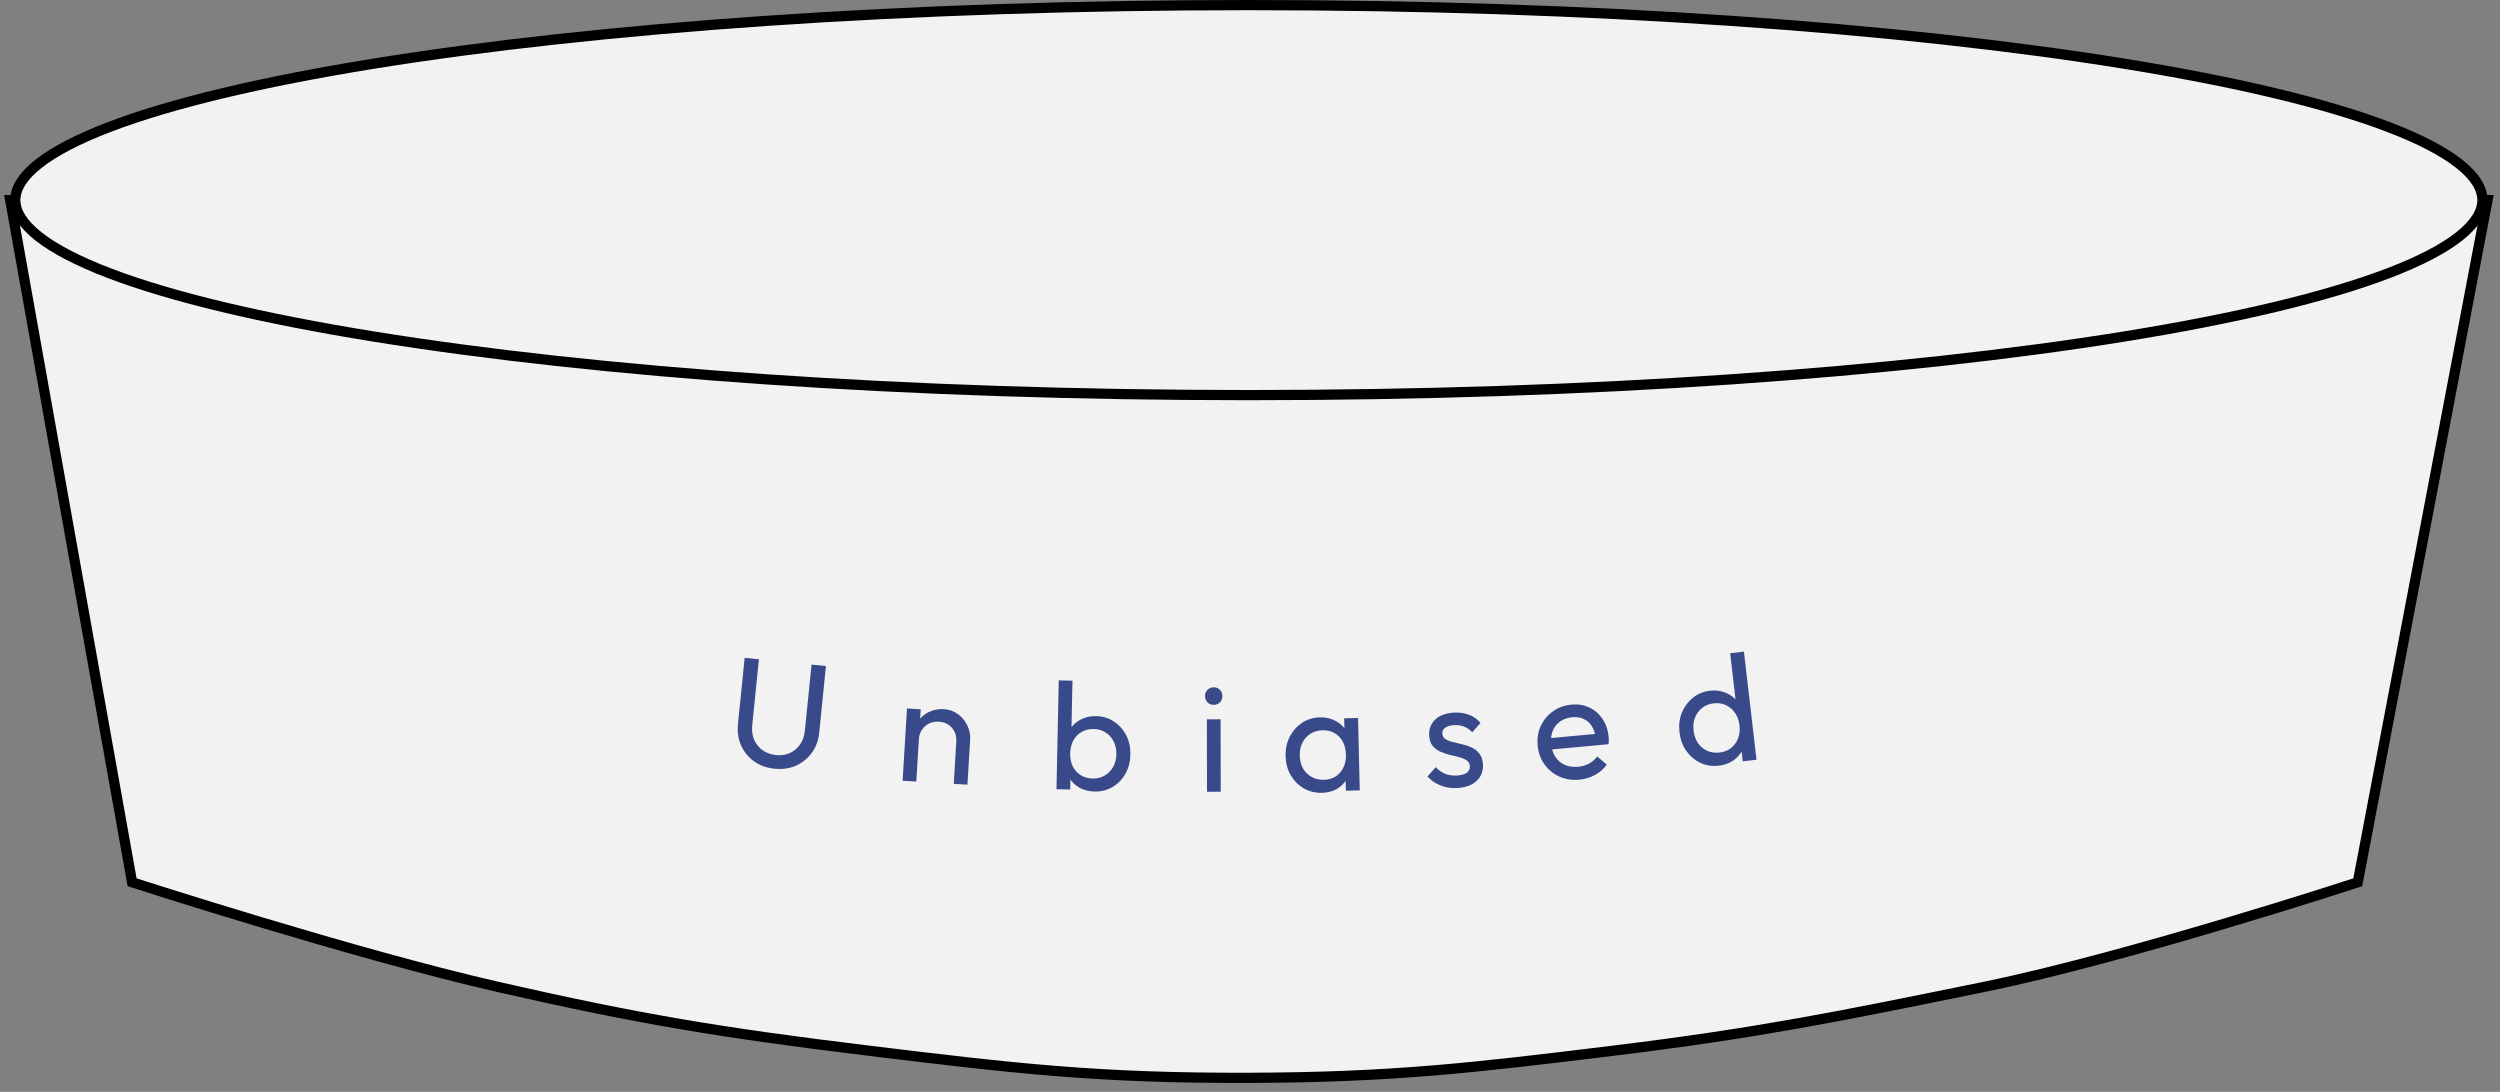 <svg width="245" height="107" viewBox="0 0 245 107" fill="none" xmlns="http://www.w3.org/2000/svg">
<rect x="0" y="0" width="245" height="107" fill="#808080" stroke="none"/>
<path d="M12.946 86.463L1 19.609H243.777L231.061 86.463C231.061 86.463 208.519 93.842 194.451 96.713L194.353 96.734C180.33 99.596 172.417 101.212 158.227 102.953C144.281 104.665 136.414 105.584 122.389 105.627C107.763 105.672 99.553 104.731 85.009 102.953C70.786 101.215 62.816 99.918 48.785 96.713C34.64 93.483 12.946 86.463 12.946 86.463Z" fill="#F2F2F2" stroke="black"/>
<path d="M243.277 19.61C243.277 20.739 242.569 21.932 241.001 23.17C239.442 24.401 237.11 25.611 234.06 26.776C227.964 29.105 219.114 31.211 208.144 32.983C186.21 36.527 155.891 38.721 122.389 38.721C88.886 38.721 58.567 36.527 36.634 32.983C25.663 31.211 16.813 29.105 10.718 26.776C7.667 25.611 5.336 24.401 3.776 23.17C2.208 21.932 1.5 20.739 1.5 19.61C1.5 18.482 2.208 17.288 3.776 16.051C5.336 14.819 7.667 13.609 10.718 12.444C16.813 10.116 25.663 8.01 36.634 6.237C58.567 2.694 88.886 0.5 122.389 0.5C155.891 0.5 186.21 2.694 208.144 6.237C219.114 8.01 227.964 10.116 234.06 12.444C237.11 13.609 239.442 14.819 241.001 16.051C242.569 17.288 243.277 18.482 243.277 19.61Z" fill="#F2F2F2" stroke="black"/>
<path d="M75.903 75.334C75.14 75.257 74.474 75.019 73.903 74.621C73.344 74.214 72.92 73.696 72.633 73.067C72.348 72.427 72.243 71.726 72.32 70.963L72.976 64.467L74.373 64.608L73.721 71.074C73.665 71.619 73.732 72.101 73.92 72.521C74.108 72.94 74.384 73.278 74.749 73.535C75.123 73.793 75.553 73.947 76.038 73.996C76.544 74.047 76.996 73.982 77.394 73.802C77.803 73.623 78.136 73.347 78.394 72.972C78.662 72.599 78.823 72.145 78.877 71.609L79.531 65.129L80.943 65.271L80.286 71.782C80.209 72.545 79.967 73.206 79.56 73.766C79.154 74.325 78.635 74.748 78.006 75.035C77.377 75.312 76.676 75.412 75.903 75.334Z" fill="#394A8A"/>
<path d="M93.466 76.816L93.717 72.686C93.75 72.149 93.608 71.696 93.291 71.328C92.974 70.959 92.547 70.758 92.01 70.726C91.653 70.704 91.33 70.764 91.042 70.906C90.754 71.049 90.522 71.254 90.346 71.523C90.169 71.791 90.071 72.105 90.049 72.463L89.516 72.116C89.549 71.579 89.697 71.109 89.961 70.706C90.225 70.303 90.578 69.995 91.02 69.782C91.463 69.56 91.953 69.465 92.489 69.498C93.026 69.53 93.49 69.693 93.882 69.986C94.283 70.28 94.589 70.653 94.801 71.105C95.014 71.547 95.106 72.012 95.076 72.499L94.808 76.898L93.466 76.816ZM88.456 76.512L88.886 69.428L90.228 69.51L89.798 76.593L88.456 76.512Z" fill="#394A8A"/>
<path d="M107.266 77.571C106.728 77.559 106.243 77.44 105.809 77.211C105.386 76.973 105.049 76.652 104.798 76.249C104.548 75.845 104.413 75.389 104.394 74.88L104.438 72.744C104.479 72.227 104.633 71.777 104.9 71.394C105.177 71.001 105.532 70.7 105.965 70.49C106.408 70.27 106.894 70.166 107.421 70.177C108.069 70.191 108.648 70.367 109.159 70.707C109.679 71.046 110.083 71.498 110.37 72.062C110.657 72.626 110.794 73.257 110.779 73.954C110.764 74.651 110.602 75.275 110.291 75.826C109.981 76.377 109.558 76.812 109.024 77.129C108.499 77.437 107.913 77.584 107.266 77.571ZM107.069 76.296C107.517 76.306 107.912 76.21 108.255 76.007C108.598 75.805 108.873 75.527 109.08 75.173C109.287 74.809 109.395 74.388 109.405 73.91C109.415 73.442 109.324 73.021 109.133 72.649C108.941 72.276 108.678 71.987 108.344 71.78C108.01 71.564 107.624 71.451 107.186 71.442C106.737 71.433 106.342 71.529 105.999 71.731C105.656 71.923 105.386 72.201 105.189 72.566C104.992 72.93 104.889 73.352 104.879 73.829C104.869 74.297 104.95 74.718 105.121 75.09C105.303 75.452 105.561 75.742 105.895 75.958C106.239 76.174 106.63 76.287 107.069 76.296ZM103.535 77.343L103.759 66.678L105.103 66.706L104.992 72.009L104.702 73.721L104.919 75.459L104.879 77.371L103.535 77.343Z" fill="#394A8A"/>
<path d="M118.286 77.59L118.274 70.493L119.619 70.491L119.631 77.588L118.286 77.59ZM118.944 69.073C118.695 69.073 118.491 68.994 118.332 68.835C118.172 68.666 118.092 68.457 118.092 68.208C118.091 67.969 118.17 67.769 118.33 67.61C118.489 67.44 118.693 67.355 118.942 67.355C119.191 67.354 119.395 67.439 119.555 67.608C119.714 67.767 119.794 67.966 119.795 68.205C119.795 68.454 119.716 68.663 119.557 68.833C119.398 68.993 119.194 69.073 118.944 69.073Z" fill="#394A8A"/>
<path d="M129.542 77.695C128.894 77.71 128.303 77.565 127.768 77.258C127.232 76.942 126.803 76.509 126.481 75.959C126.169 75.409 126.005 74.785 125.989 74.088C125.972 73.391 126.106 72.76 126.392 72.195C126.687 71.63 127.09 71.177 127.6 70.836C128.12 70.495 128.708 70.317 129.365 70.301C129.903 70.288 130.384 70.391 130.807 70.611C131.241 70.819 131.592 71.12 131.86 71.512C132.128 71.894 132.283 72.344 132.326 72.861L132.376 74.997C132.359 75.505 132.225 75.962 131.976 76.366C131.736 76.77 131.405 77.092 130.983 77.331C130.57 77.56 130.089 77.681 129.542 77.695ZM129.735 76.42C130.402 76.404 130.935 76.167 131.332 75.709C131.73 75.241 131.92 74.654 131.903 73.947C131.891 73.459 131.787 73.038 131.589 72.684C131.401 72.32 131.135 72.042 130.792 71.851C130.449 71.65 130.053 71.555 129.605 71.566C129.157 71.576 128.761 71.691 128.417 71.908C128.084 72.125 127.822 72.42 127.631 72.793C127.451 73.156 127.366 73.572 127.377 74.04C127.389 74.518 127.493 74.939 127.691 75.303C127.899 75.656 128.18 75.934 128.533 76.134C128.886 76.335 129.287 76.43 129.735 76.42ZM131.898 77.489L131.852 75.577L132.065 73.838L131.77 72.127L131.729 70.394L133.088 70.362L133.257 77.456L131.898 77.489Z" fill="#394A8A"/>
<path d="M142.845 77.223C142.447 77.247 142.066 77.219 141.703 77.141C141.348 77.052 141.016 76.921 140.707 76.75C140.397 76.569 140.125 76.35 139.89 76.095L140.704 75.179C140.982 75.482 141.294 75.703 141.641 75.842C141.988 75.972 142.37 76.024 142.788 75.999C143.206 75.975 143.525 75.886 143.745 75.734C143.965 75.571 144.067 75.361 144.052 75.102C144.037 74.844 143.931 74.65 143.734 74.522C143.546 74.383 143.305 74.278 143.012 74.205C142.718 74.123 142.404 74.046 142.071 73.976C141.747 73.895 141.436 73.789 141.139 73.657C140.842 73.525 140.591 73.335 140.387 73.087C140.193 72.839 140.083 72.501 140.058 72.074C140.033 71.646 140.116 71.272 140.307 70.952C140.497 70.621 140.771 70.361 141.129 70.17C141.497 69.979 141.944 69.868 142.471 69.837C143.028 69.804 143.526 69.875 143.965 70.049C144.414 70.212 144.789 70.479 145.09 70.851L144.276 71.766C144.061 71.52 143.801 71.335 143.495 71.214C143.198 71.091 142.866 71.041 142.498 71.063C142.11 71.085 141.816 71.172 141.616 71.324C141.424 71.465 141.336 71.655 141.35 71.893C141.364 72.132 141.464 72.311 141.65 72.429C141.837 72.548 142.077 72.644 142.371 72.716C142.674 72.788 142.988 72.865 143.312 72.945C143.635 73.016 143.946 73.123 144.244 73.265C144.541 73.407 144.788 73.607 144.982 73.865C145.187 74.123 145.302 74.47 145.328 74.907C145.367 75.574 145.159 76.115 144.705 76.53C144.26 76.946 143.64 77.177 142.845 77.223Z" fill="#394A8A"/>
<path d="M154.765 76.408C154.061 76.473 153.412 76.373 152.817 76.108C152.222 75.833 151.735 75.433 151.356 74.908C150.977 74.383 150.755 73.768 150.69 73.064C150.626 72.37 150.727 71.73 150.993 71.146C151.269 70.56 151.665 70.083 152.181 69.715C152.706 69.337 153.311 69.116 153.995 69.053C154.65 68.992 155.239 69.088 155.762 69.339C156.296 69.59 156.725 69.966 157.052 70.466C157.388 70.965 157.587 71.546 157.648 72.211C157.657 72.31 157.663 72.42 157.664 72.54C157.664 72.65 157.656 72.78 157.64 72.932L151.674 73.483L151.571 72.368L156.823 71.882L156.372 72.359C156.328 71.883 156.206 71.489 156.007 71.177C155.808 70.856 155.546 70.62 155.222 70.47C154.897 70.31 154.516 70.25 154.08 70.29C153.624 70.332 153.231 70.469 152.902 70.699C152.574 70.93 152.331 71.232 152.176 71.606C152.021 71.981 151.965 72.411 152.01 72.897C152.056 73.393 152.196 73.82 152.429 74.179C152.661 74.527 152.97 74.789 153.356 74.963C153.742 75.128 154.172 75.188 154.649 75.144C155.045 75.107 155.401 75.004 155.715 74.835C156.04 74.665 156.308 74.43 156.52 74.131L157.464 74.928C157.164 75.356 156.775 75.697 156.299 75.951C155.832 76.205 155.321 76.357 154.765 76.408Z" fill="#394A8A"/>
<path d="M168.446 75.035C167.793 75.111 167.191 75.021 166.64 74.764C166.087 74.498 165.626 74.106 165.254 73.587C164.893 73.068 164.672 72.462 164.591 71.769C164.51 71.077 164.586 70.436 164.818 69.848C165.061 69.258 165.42 68.77 165.896 68.383C166.373 67.997 166.937 67.766 167.59 67.69C168.115 67.629 168.603 67.687 169.055 67.865C169.505 68.033 169.882 68.3 170.186 68.666C170.498 69.02 170.699 69.453 170.788 69.964L171.036 72.086C171.065 72.594 170.974 73.061 170.763 73.487C170.552 73.912 170.247 74.264 169.848 74.541C169.448 74.808 168.981 74.973 168.446 75.035ZM168.522 73.748C168.967 73.696 169.341 73.547 169.643 73.301C169.955 73.055 170.185 72.742 170.331 72.364C170.476 71.976 170.522 71.549 170.468 71.085C170.411 70.6 170.263 70.191 170.024 69.858C169.794 69.523 169.499 69.272 169.139 69.103C168.788 68.934 168.39 68.875 167.945 68.927C167.5 68.979 167.121 69.128 166.809 69.375C166.497 69.622 166.263 69.94 166.108 70.329C165.961 70.707 165.915 71.129 165.97 71.594C166.025 72.069 166.168 72.478 166.399 72.822C166.638 73.155 166.938 73.406 167.298 73.575C167.669 73.742 168.077 73.8 168.522 73.748ZM172.139 74.454L170.789 74.612L170.567 72.712L170.619 70.962L170.168 69.284L169.554 64.016L170.904 63.859L172.139 74.454Z" fill="#394A8A"/>
</svg>

